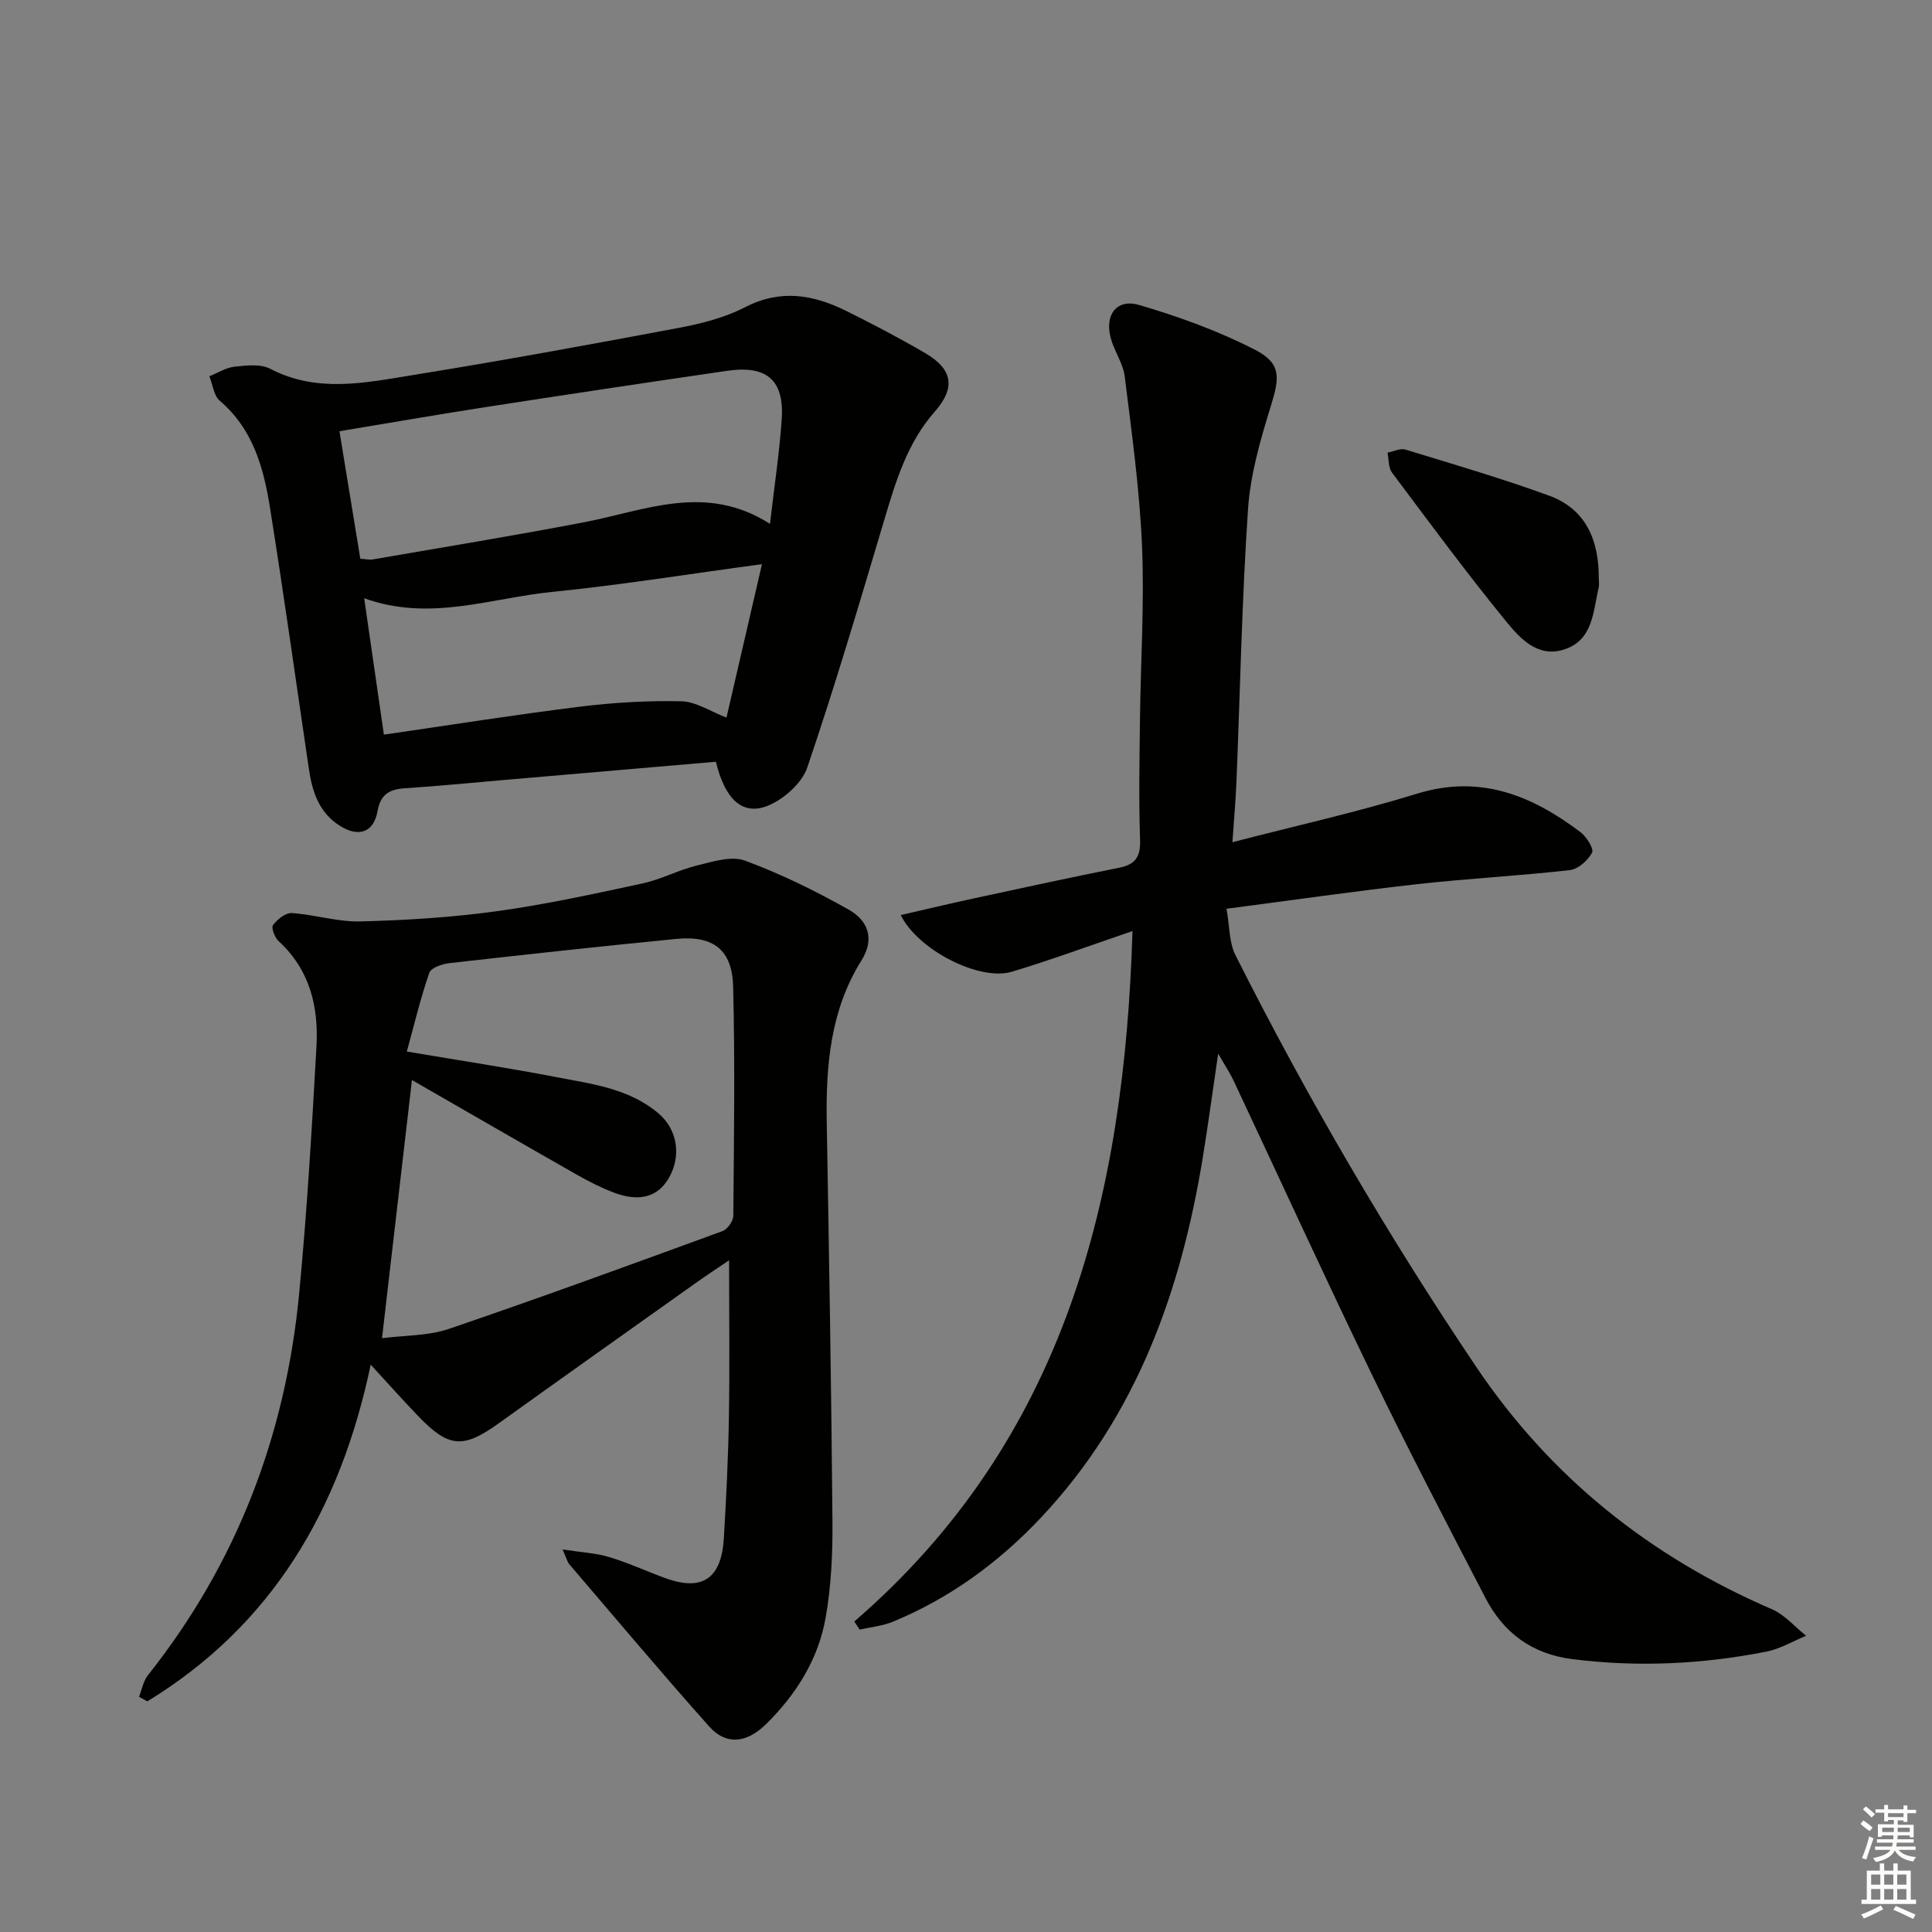 <svg enable-background="new 0 0 400 400" viewBox="0 0 400 400" xmlns="http://www.w3.org/2000/svg"><rect x="0" y="0" width="400" height="400" fill="#808080" stroke="none"/><g fill="#010100"><path d="m176.87 335.72c43.78-37.81 55.94-88.06 57.6-142.95-8.73 2.97-16.78 5.95-24.98 8.42-6.63 1.99-19.41-4.43-23-11.74 5.29-1.21 10.37-2.42 15.47-3.52 9.9-2.14 19.79-4.29 29.72-6.27 3.37-.67 4.48-2.23 4.36-5.75-.28-8.32-.12-16.66-.02-24.99.14-11.98.93-23.99.42-35.94-.5-11.71-2.13-23.39-3.58-35.05-.34-2.72-2.16-5.21-2.89-7.92-1.31-4.84 1.23-8.24 5.92-6.86 8.2 2.42 16.37 5.37 23.95 9.27 5.48 2.82 5.11 5.72 3.27 11.66-2.15 6.94-4.23 14.13-4.72 21.32-1.27 18.75-1.63 37.56-2.39 56.35-.16 3.93-.52 7.85-.84 12.62 13.25-3.44 25.88-6.24 38.2-10.04 13.09-4.04 23.78.35 33.85 7.95 1.26.95 2.83 3.45 2.41 4.25-.85 1.61-2.88 3.42-4.6 3.62-10.55 1.19-21.18 1.74-31.74 2.92-12.83 1.44-25.61 3.29-39.34 5.08.65 3.62.52 6.96 1.83 9.57 14.82 29.44 31.41 57.85 49.82 85.21 15.43 22.93 36.01 39.34 61.26 50.24 2.66 1.15 4.74 3.64 7.09 5.5-2.75 1.12-5.4 2.73-8.26 3.29-13.29 2.61-26.68 3.25-40.18 1.54-8.36-1.06-14.22-5.46-17.97-12.69-7.96-15.34-15.97-30.67-23.5-46.23-9.78-20.19-19.11-40.59-28.65-60.89-.69-1.47-1.61-2.84-3.17-5.55-1.17 7.95-2.06 14.54-3.12 21.11-4.51 27.89-13.69 53.76-33.43 74.81-8.73 9.31-18.91 16.8-30.8 21.7-2.15.89-4.57 1.1-6.87 1.63-.38-.55-.75-1.11-1.12-1.67z"/><path d="m76.75 282.54c-6.35 30.2-20.53 54-46.25 69.71-.57-.32-1.15-.64-1.72-.96.6-1.5.89-3.26 1.86-4.47 18.41-23.19 28.5-49.73 31.3-79.02 1.63-17.02 2.63-34.11 3.58-51.18.46-8.21-1.38-15.86-7.84-21.77-.8-.74-1.57-2.77-1.16-3.31.9-1.19 2.6-2.59 3.89-2.5 4.76.32 9.5 1.85 14.21 1.73 9.4-.24 18.84-.82 28.14-2.1 10.17-1.4 20.23-3.6 30.28-5.77 3.85-.83 7.45-2.79 11.29-3.72 3.23-.79 7.09-2.03 9.9-1 7.4 2.73 14.58 6.26 21.47 10.14 3.92 2.21 5.53 5.94 2.64 10.56-6.45 10.3-7.37 21.82-7.17 33.6.48 27.46.95 54.92 1.18 82.38.06 6.73-.25 13.56-1.43 20.17-1.52 8.53-6.09 15.79-12.25 21.87-4.12 4.07-8.36 4.44-11.82.57-9.85-11.04-19.37-22.38-28.99-33.62-.39-.46-.53-1.13-1.39-3.05 3.83.59 6.83.73 9.62 1.56 3.96 1.19 7.75 2.95 11.65 4.37 7.65 2.79 11.63.14 12.13-8.3.49-8.3.9-16.6 1.04-24.91.18-10.73.04-21.46.04-32.59-2.25 1.53-4.69 3.12-7.06 4.81-13.55 9.63-27.12 19.25-40.63 28.94-7.38 5.29-10.35 5.11-16.7-1.52-3.08-3.2-6.02-6.5-9.81-10.62zm2.34-5.48c4.7-.61 9.52-.46 13.8-1.91 18.98-6.47 37.82-13.36 56.66-20.25 1.04-.38 2.26-2.06 2.27-3.15.14-15.82.37-31.65-.03-47.46-.19-7.66-4.1-10.64-11.73-9.9-15.7 1.53-31.38 3.25-47.05 5.02-1.48.17-3.77.96-4.13 2-1.8 5.2-3.08 10.58-4.65 16.3 11.11 1.88 20.94 3.37 30.7 5.25 7.46 1.44 15.21 2.33 21.35 7.51 4.04 3.4 4.84 8.94 2.14 13.52-2.26 3.83-6.05 4.91-11.31 2.93-2.62-.99-5.16-2.28-7.61-3.67-11.37-6.47-22.7-13.02-34.21-19.64-2.05 17.75-4.07 35.19-6.2 53.45z"/><path d="m148.22 157.71c-14.86 1.28-29.43 2.54-44 3.79-6.79.58-13.56 1.26-20.36 1.7-3.23.21-5.07 1.22-5.7 4.76-.79 4.4-3.92 5.43-7.72 3.06-4.37-2.72-5.78-7.05-6.48-11.77-2.67-18.06-5.19-36.15-8.07-54.18-1.32-8.25-3.52-16.25-10.38-22.09-1.25-1.07-1.47-3.35-2.16-5.08 1.73-.69 3.42-1.79 5.2-1.98 2.45-.26 5.38-.62 7.39.43 9.61 5.02 19.48 2.93 29.21 1.36 18.51-2.99 36.97-6.36 55.4-9.83 4.7-.88 9.53-2.12 13.74-4.29 7.35-3.79 14.14-2.58 20.95.8 5.5 2.73 10.96 5.6 16.27 8.69 5.77 3.36 6.38 7.19 2.02 12.15-5.69 6.46-8.05 14.37-10.44 22.37-5.11 17.15-10.18 34.33-15.94 51.27-1.11 3.26-4.83 6.58-8.14 7.93-5.25 2.15-8.91-1.27-10.79-9.09zm11.2-49.25c.94-8.21 1.98-14.93 2.43-21.69.53-8.07-3.09-11.19-11.28-10-16.73 2.44-33.46 4.95-50.17 7.54-9.96 1.54-19.89 3.28-30.12 4.97 1.48 9.04 2.89 17.64 4.32 26.4 1.04.06 1.87.27 2.64.13 14.53-2.51 29.09-4.89 43.57-7.66 12.72-2.43 25.28-8.21 38.61.31zm-84.02 15.4c1.4 9.67 2.71 18.74 4.08 28.24 13.86-2.01 27.12-4.12 40.44-5.77 6.99-.87 14.1-1.3 21.14-1.14 3.03.07 6.02 2.11 9.35 3.38 2.51-10.86 4.85-20.96 7.35-31.77-14.9 2.01-29.14 4.31-43.46 5.75-12.72 1.27-25.33 6.22-38.9 1.31z"/><path d="m331.01 119.67c0 .66.13 1.36-.02 1.99-1.17 4.91-1.12 10.78-7.04 12.77-5.55 1.87-9.25-2.26-12.16-5.82-8.17-10.01-15.85-20.42-23.59-30.77-.77-1.03-.64-2.73-.93-4.12 1.24-.24 2.63-.96 3.7-.64 9.95 3.04 19.96 5.97 29.73 9.53 7.7 2.8 10.33 9.29 10.31 17.06z"/></g><path d="m385.2 377.6.6-.7c.6.4 1.3.9 1.9 1.5l-.6.7c-.8-.5-1.4-1-1.9-1.5zm.3 7.1c.6-1.4 1.1-2.9 1.5-4.5.3.1.6.3.9.4-.5 1.4-1 2.9-1.5 4.4zm.2-10.1.6-.6c.7.5 1.3 1.1 1.9 1.6l-.7.7c-.6-.6-1.2-1.2-1.8-1.7zm8.4-.8h.8v.9h1.8v.7h-1.8v1.8h-.8v-.3h-1.2v.9h3.3v2.6h-.8v-.4h-2.5c0 .3 0 .6-.1.8h3.4v.7h-3.5c0 .3-.1.6-.1.8h4v.7h-3.5c.7.9 1.9 1.3 3.6 1.5-.2.2-.4.5-.6.9-1.9-.3-3.2-1.1-3.8-2.3-.5 1.1-1.8 2-3.9 2.4-.2-.3-.4-.5-.6-.8 1.9-.4 3.1-.9 3.6-1.7h-3.2v-.7h3.5c.1-.2.1-.5.2-.8h-3.3v-.7h3.4c0-.2 0-.5 0-.8h-2.4v.3h-.8v-2.6h3.3v-.9h-1.2v.3h-.8v-1.8h-1.8v-.7h1.8v-.9h.8v.9h3.2zm-4.4 5.5h2.4c0-.3 0-.6 0-.9h-2.4zm1.2-3.1h3.2v-.8h-3.2zm4.4 2.2h-2.4v.9h2.5v-.9z" fill="#fbfcfa"/><path d="m389.2 385.8h.9v1.5h1.9v-1.5h.9v1.5h2.7v6h1.1v.9h-11.3v-.9h1.1v-6h2.7zm.2 8.7.5.8c-1.2.6-2.5 1.3-4 1.9-.2-.3-.3-.6-.6-.8 1.6-.6 3-1.3 4.1-1.9zm-2-4.3h1.9v-2.1h-1.9zm0 3.1h1.9v-2.2h-1.9zm2.7-3.1h1.9v-2.1h-1.9zm0 3.1h1.9v-2.2h-1.9zm2.4 1.3c1.4.6 2.7 1.2 4.1 1.8l-.5.9c-1.5-.7-2.8-1.4-4.1-1.9zm2.2-6.5h-1.9v2.1h1.9zm-1.9 5.2h1.9v-2.2h-1.9z" fill="#fbfcfa"/></svg>